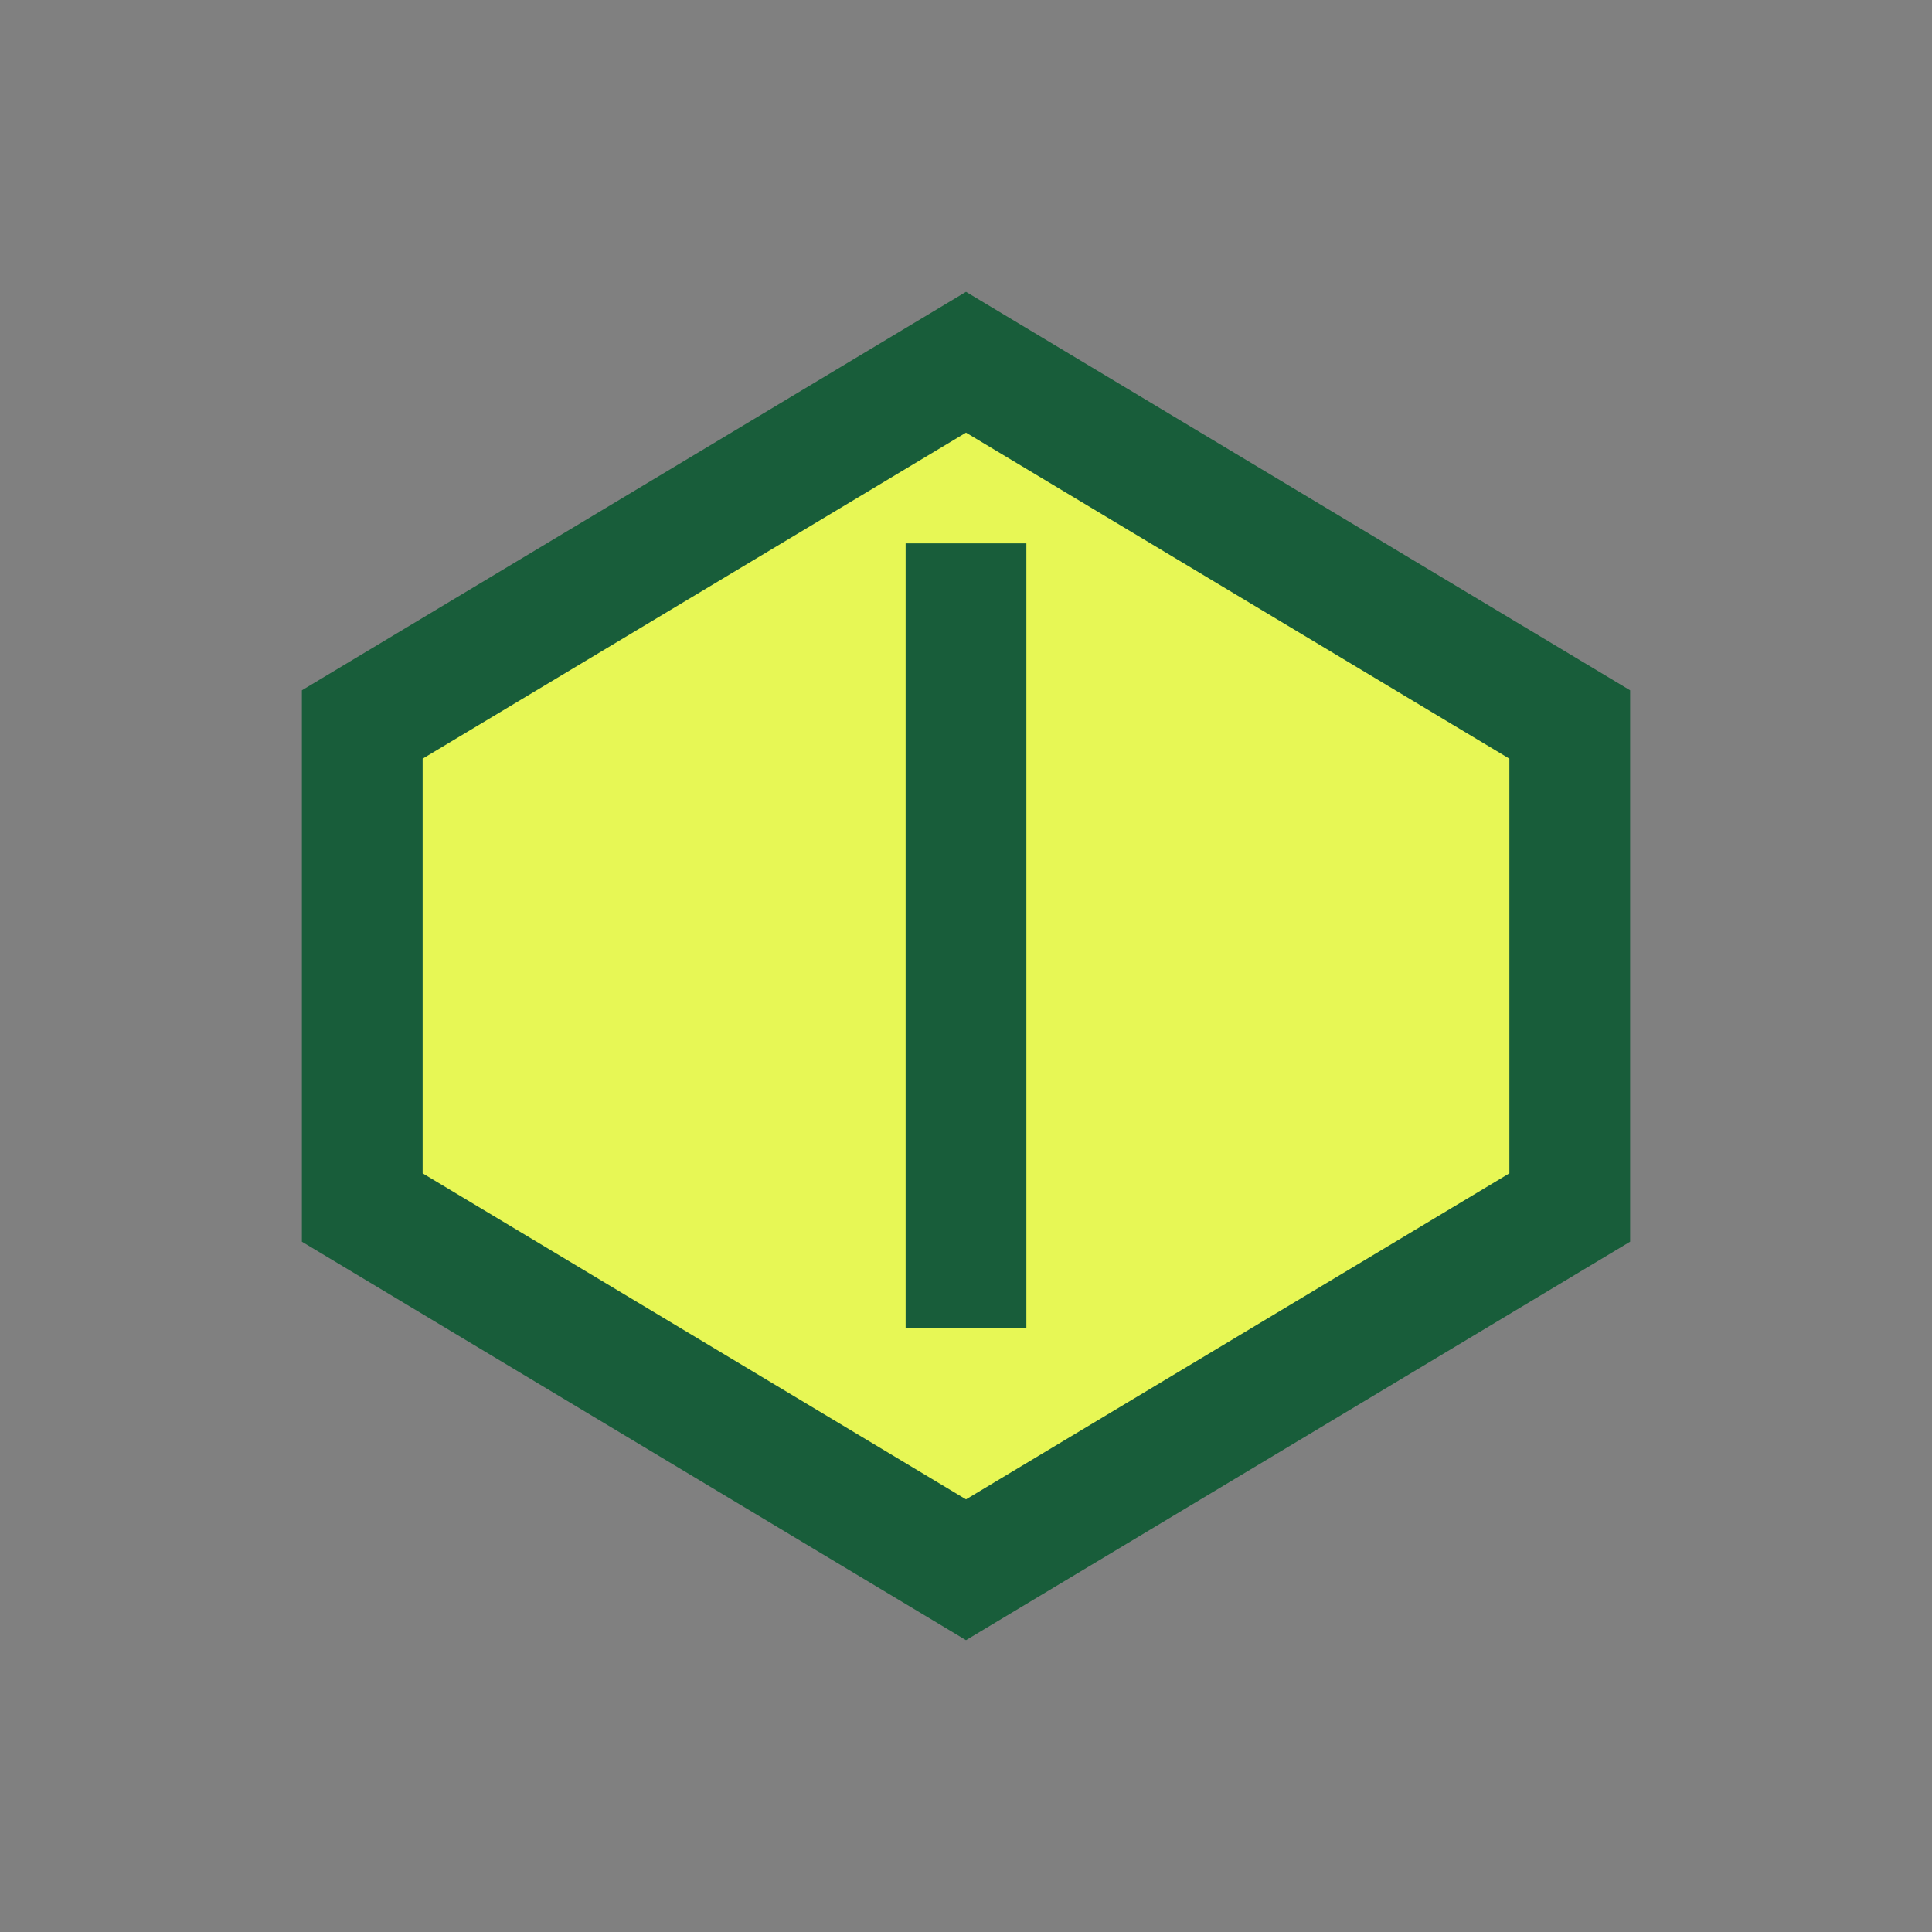 <?xml version="1.0" encoding="UTF-8"?>
<svg xmlns="http://www.w3.org/2000/svg" width="32" height="32" viewBox="0 0 32 32"><rect x="0" y="0" width="32" height="32" fill="#808080" stroke="none"/><path d="M6 12l10-6 10 6v8l-10 6-10-6z" fill="#E7F755" stroke="#185D3A" stroke-width="2"/><path d="M16 9v13" stroke="#185D3A" stroke-width="2"/></svg>